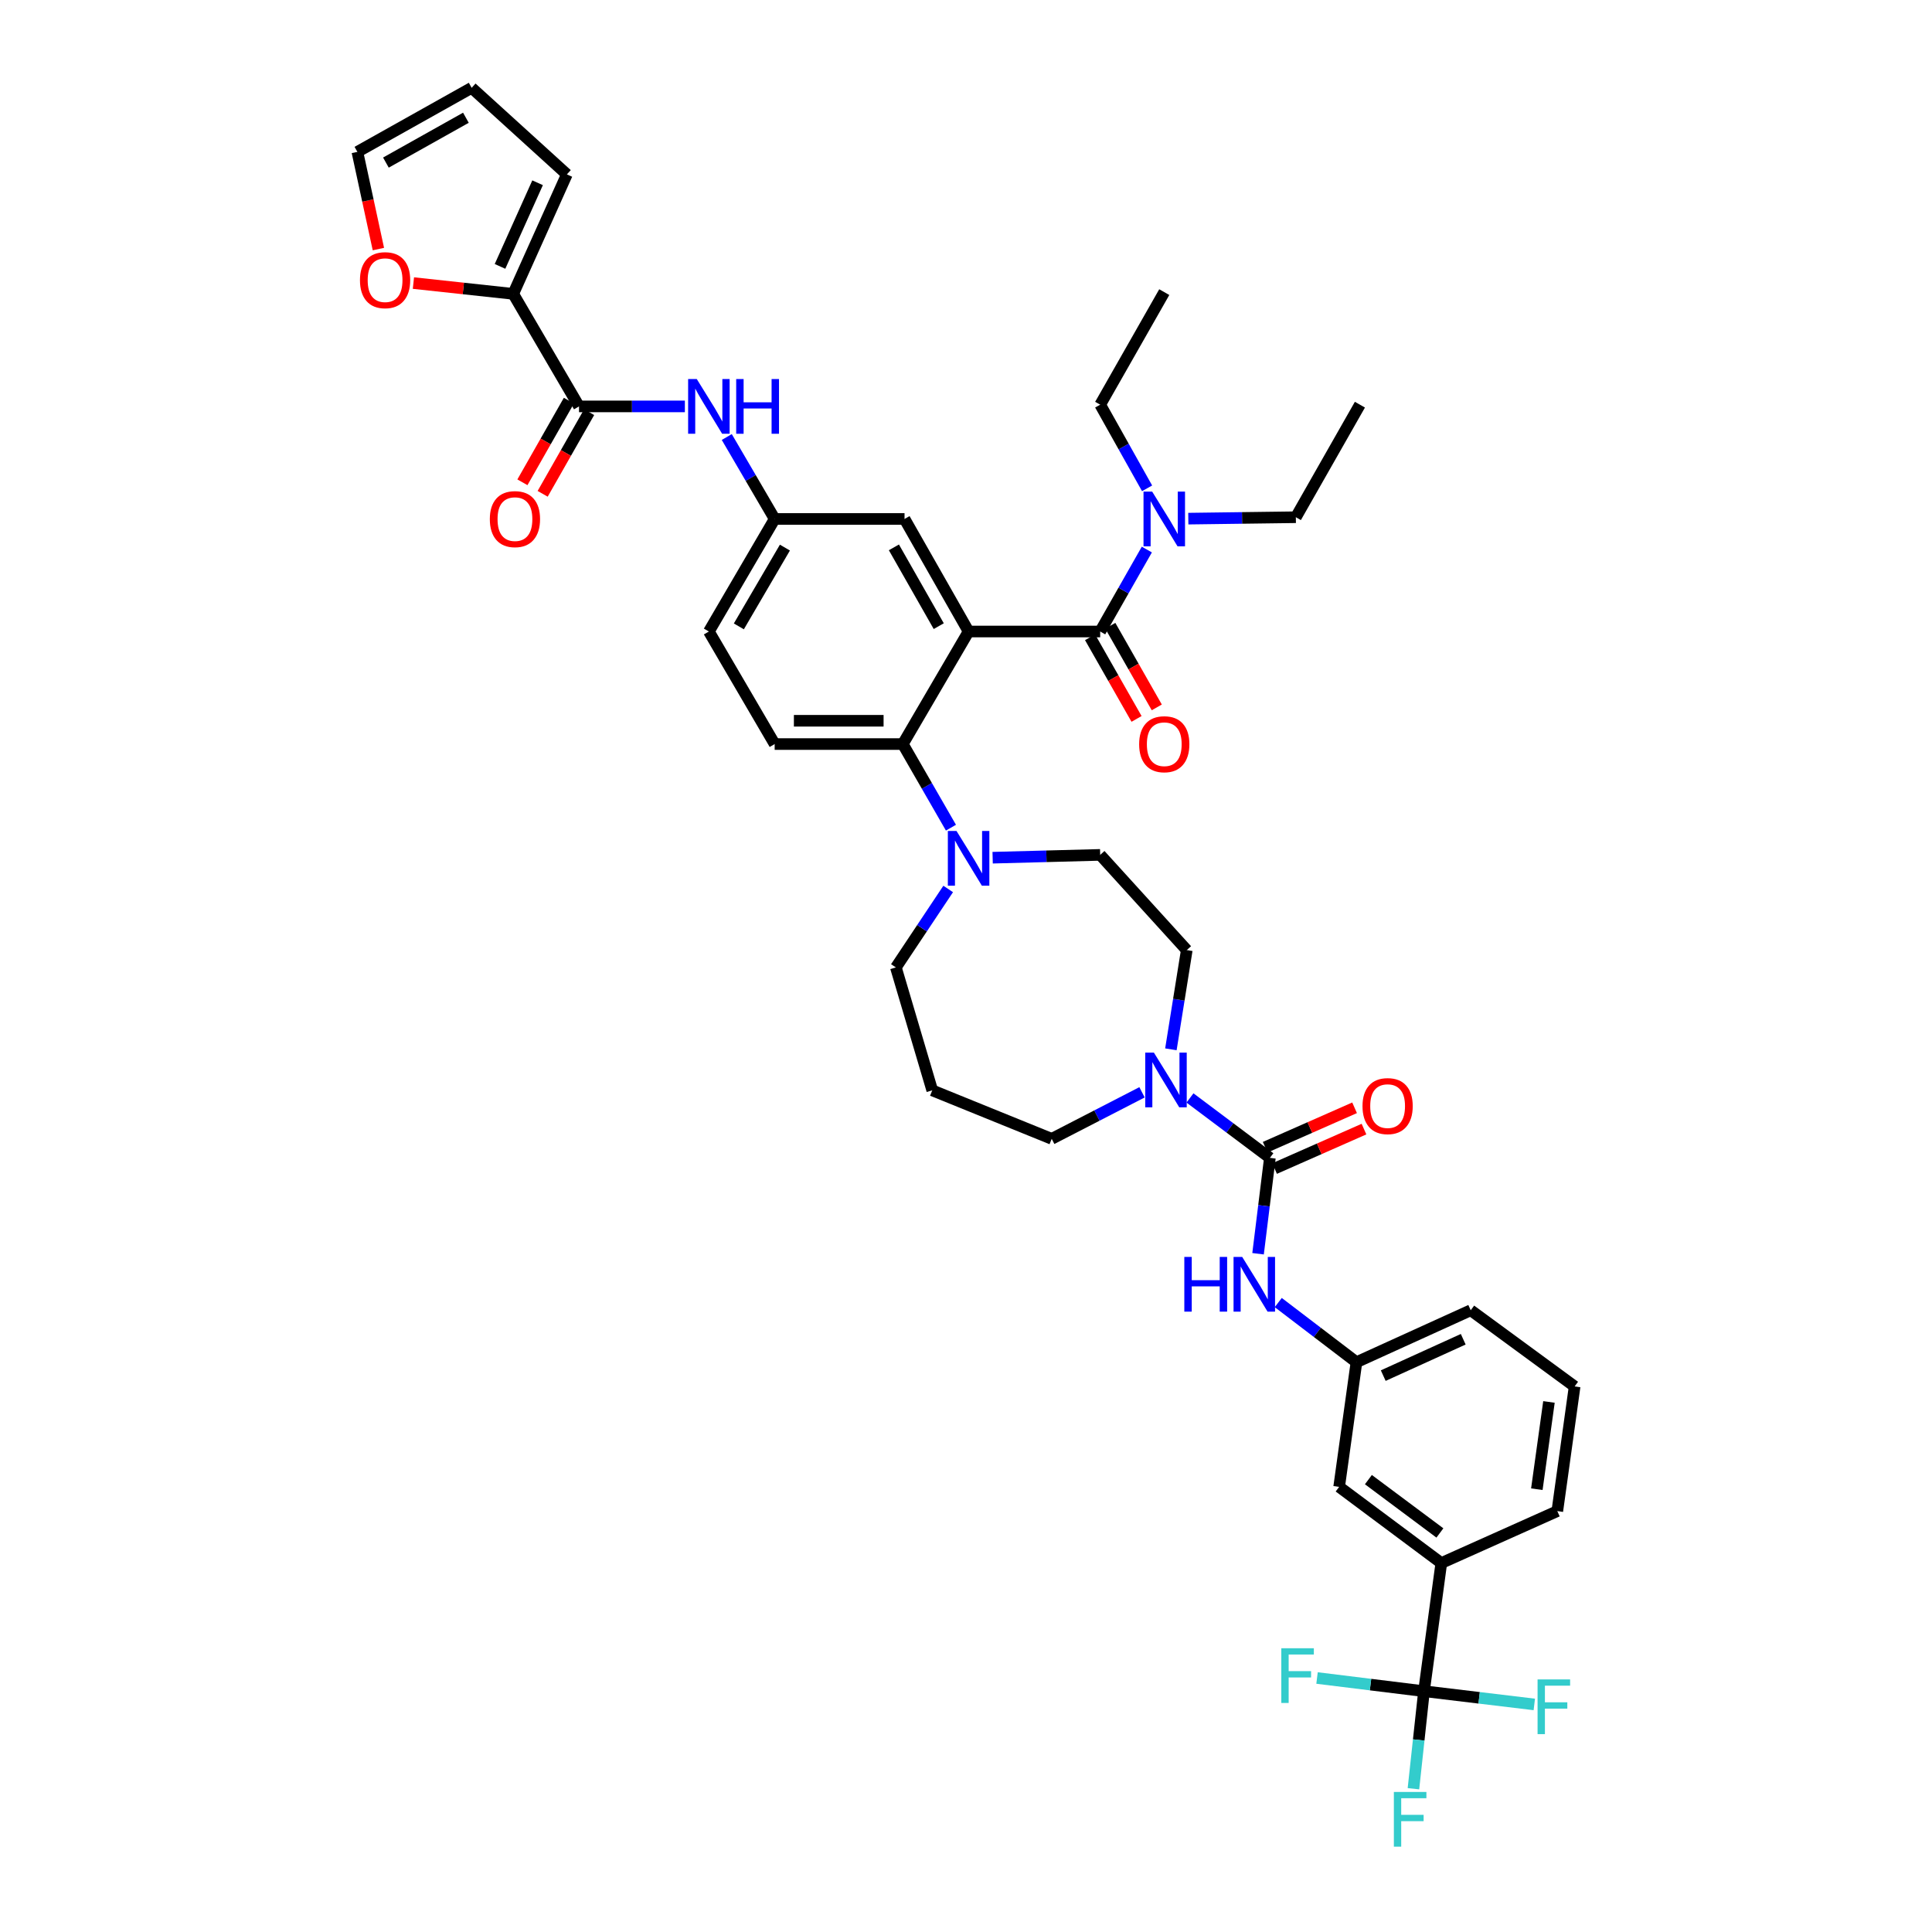 <?xml version='1.0' encoding='iso-8859-1'?>
<svg version='1.1' baseProfile='full'
              xmlns='http://www.w3.org/2000/svg'
                      xmlns:rdkit='http://www.rdkit.org/xml'
                      xmlns:xlink='http://www.w3.org/1999/xlink'
                  xml:space='preserve'
width='1000px' height='1000px' viewBox='0 0 1000 1000'>
<!-- END OF HEADER -->
<rect style='opacity:1.0;fill:#FFFFFF;stroke:none' width='1000' height='1000' x='0' y='0'> </rect>
<path class='bond-0' d='M 354.491,210.356 L 327.093,210.356' style='fill:none;fill-rule:evenodd;stroke:#0000FF;stroke-width:6px;stroke-linecap:butt;stroke-linejoin:miter;stroke-opacity:1' />
<path class='bond-0' d='M 327.093,210.356 L 299.695,210.356' style='fill:none;fill-rule:evenodd;stroke:#000000;stroke-width:6px;stroke-linecap:butt;stroke-linejoin:miter;stroke-opacity:1' />
<path class='bond-1' d='M 376.176,226.203 L 388.573,247.408' style='fill:none;fill-rule:evenodd;stroke:#0000FF;stroke-width:6px;stroke-linecap:butt;stroke-linejoin:miter;stroke-opacity:1' />
<path class='bond-1' d='M 388.573,247.408 L 400.969,268.612' style='fill:none;fill-rule:evenodd;stroke:#000000;stroke-width:6px;stroke-linecap:butt;stroke-linejoin:miter;stroke-opacity:1' />
<path class='bond-2' d='M 265.637,152.101 L 239.811,149.31' style='fill:none;fill-rule:evenodd;stroke:#000000;stroke-width:6px;stroke-linecap:butt;stroke-linejoin:miter;stroke-opacity:1' />
<path class='bond-2' d='M 239.811,149.31 L 213.985,146.519' style='fill:none;fill-rule:evenodd;stroke:#FF0000;stroke-width:6px;stroke-linecap:butt;stroke-linejoin:miter;stroke-opacity:1' />
<path class='bond-3' d='M 265.637,152.101 L 293.419,90.262' style='fill:none;fill-rule:evenodd;stroke:#000000;stroke-width:6px;stroke-linecap:butt;stroke-linejoin:miter;stroke-opacity:1' />
<path class='bond-3' d='M 258.808,137.884 L 278.255,94.597' style='fill:none;fill-rule:evenodd;stroke:#000000;stroke-width:6px;stroke-linecap:butt;stroke-linejoin:miter;stroke-opacity:1' />
<path class='bond-4' d='M 265.637,152.101 L 299.695,210.356' style='fill:none;fill-rule:evenodd;stroke:#000000;stroke-width:6px;stroke-linecap:butt;stroke-linejoin:miter;stroke-opacity:1' />
<path class='bond-5' d='M 294.456,207.375 L 282.428,228.505' style='fill:none;fill-rule:evenodd;stroke:#000000;stroke-width:6px;stroke-linecap:butt;stroke-linejoin:miter;stroke-opacity:1' />
<path class='bond-5' d='M 282.428,228.505 L 270.401,249.635' style='fill:none;fill-rule:evenodd;stroke:#FF0000;stroke-width:6px;stroke-linecap:butt;stroke-linejoin:miter;stroke-opacity:1' />
<path class='bond-5' d='M 304.933,213.338 L 292.906,234.468' style='fill:none;fill-rule:evenodd;stroke:#000000;stroke-width:6px;stroke-linecap:butt;stroke-linejoin:miter;stroke-opacity:1' />
<path class='bond-5' d='M 292.906,234.468 L 280.878,255.598' style='fill:none;fill-rule:evenodd;stroke:#FF0000;stroke-width:6px;stroke-linecap:butt;stroke-linejoin:miter;stroke-opacity:1' />
<path class='bond-6' d='M 195.854,128.918 L 190.416,103.766' style='fill:none;fill-rule:evenodd;stroke:#FF0000;stroke-width:6px;stroke-linecap:butt;stroke-linejoin:miter;stroke-opacity:1' />
<path class='bond-6' d='M 190.416,103.766 L 184.978,78.614' style='fill:none;fill-rule:evenodd;stroke:#000000;stroke-width:6px;stroke-linecap:butt;stroke-linejoin:miter;stroke-opacity:1' />
<path class='bond-7' d='M 737.055,875.356 L 746.017,809.036' style='fill:none;fill-rule:evenodd;stroke:#000000;stroke-width:6px;stroke-linecap:butt;stroke-linejoin:miter;stroke-opacity:1' />
<path class='bond-8' d='M 737.055,875.356 L 734.325,900.602' style='fill:none;fill-rule:evenodd;stroke:#000000;stroke-width:6px;stroke-linecap:butt;stroke-linejoin:miter;stroke-opacity:1' />
<path class='bond-8' d='M 734.325,900.602 L 731.594,925.848' style='fill:none;fill-rule:evenodd;stroke:#33CCCC;stroke-width:6px;stroke-linecap:butt;stroke-linejoin:miter;stroke-opacity:1' />
<path class='bond-9' d='M 737.055,875.356 L 765.604,878.784' style='fill:none;fill-rule:evenodd;stroke:#000000;stroke-width:6px;stroke-linecap:butt;stroke-linejoin:miter;stroke-opacity:1' />
<path class='bond-9' d='M 765.604,878.784 L 794.153,882.212' style='fill:none;fill-rule:evenodd;stroke:#33CCCC;stroke-width:6px;stroke-linecap:butt;stroke-linejoin:miter;stroke-opacity:1' />
<path class='bond-10' d='M 737.055,875.356 L 709.375,871.944' style='fill:none;fill-rule:evenodd;stroke:#000000;stroke-width:6px;stroke-linecap:butt;stroke-linejoin:miter;stroke-opacity:1' />
<path class='bond-10' d='M 709.375,871.944 L 681.694,868.532' style='fill:none;fill-rule:evenodd;stroke:#33CCCC;stroke-width:6px;stroke-linecap:butt;stroke-linejoin:miter;stroke-opacity:1' />
<path class='bond-11' d='M 606.05,543.125 L 610.159,517.448' style='fill:none;fill-rule:evenodd;stroke:#0000FF;stroke-width:6px;stroke-linecap:butt;stroke-linejoin:miter;stroke-opacity:1' />
<path class='bond-11' d='M 610.159,517.448 L 614.268,491.77' style='fill:none;fill-rule:evenodd;stroke:#000000;stroke-width:6px;stroke-linecap:butt;stroke-linejoin:miter;stroke-opacity:1' />
<path class='bond-12' d='M 615.932,568.303 L 636.609,583.812' style='fill:none;fill-rule:evenodd;stroke:#0000FF;stroke-width:6px;stroke-linecap:butt;stroke-linejoin:miter;stroke-opacity:1' />
<path class='bond-12' d='M 636.609,583.812 L 657.287,599.32' style='fill:none;fill-rule:evenodd;stroke:#000000;stroke-width:6px;stroke-linecap:butt;stroke-linejoin:miter;stroke-opacity:1' />
<path class='bond-13' d='M 591.108,565.378 L 567.737,577.42' style='fill:none;fill-rule:evenodd;stroke:#0000FF;stroke-width:6px;stroke-linecap:butt;stroke-linejoin:miter;stroke-opacity:1' />
<path class='bond-13' d='M 567.737,577.42 L 544.365,589.461' style='fill:none;fill-rule:evenodd;stroke:#000000;stroke-width:6px;stroke-linecap:butt;stroke-linejoin:miter;stroke-opacity:1' />
<path class='bond-14' d='M 657.287,599.32 L 654.229,624.127' style='fill:none;fill-rule:evenodd;stroke:#000000;stroke-width:6px;stroke-linecap:butt;stroke-linejoin:miter;stroke-opacity:1' />
<path class='bond-14' d='M 654.229,624.127 L 651.171,648.935' style='fill:none;fill-rule:evenodd;stroke:#0000FF;stroke-width:6px;stroke-linecap:butt;stroke-linejoin:miter;stroke-opacity:1' />
<path class='bond-15' d='M 659.72,604.835 L 682.858,594.628' style='fill:none;fill-rule:evenodd;stroke:#000000;stroke-width:6px;stroke-linecap:butt;stroke-linejoin:miter;stroke-opacity:1' />
<path class='bond-15' d='M 682.858,594.628 L 705.996,584.421' style='fill:none;fill-rule:evenodd;stroke:#FF0000;stroke-width:6px;stroke-linecap:butt;stroke-linejoin:miter;stroke-opacity:1' />
<path class='bond-15' d='M 654.854,593.805 L 677.992,583.598' style='fill:none;fill-rule:evenodd;stroke:#000000;stroke-width:6px;stroke-linecap:butt;stroke-linejoin:miter;stroke-opacity:1' />
<path class='bond-15' d='M 677.992,583.598 L 701.13,573.39' style='fill:none;fill-rule:evenodd;stroke:#FF0000;stroke-width:6px;stroke-linecap:butt;stroke-linejoin:miter;stroke-opacity:1' />
<path class='bond-16' d='M 661.625,674.203 L 681.863,689.639' style='fill:none;fill-rule:evenodd;stroke:#0000FF;stroke-width:6px;stroke-linecap:butt;stroke-linejoin:miter;stroke-opacity:1' />
<path class='bond-16' d='M 681.863,689.639 L 702.1,705.075' style='fill:none;fill-rule:evenodd;stroke:#000000;stroke-width:6px;stroke-linecap:butt;stroke-linejoin:miter;stroke-opacity:1' />
<path class='bond-17' d='M 746.017,809.036 L 693.139,769.6' style='fill:none;fill-rule:evenodd;stroke:#000000;stroke-width:6px;stroke-linecap:butt;stroke-linejoin:miter;stroke-opacity:1' />
<path class='bond-17' d='M 745.292,793.456 L 708.278,765.852' style='fill:none;fill-rule:evenodd;stroke:#000000;stroke-width:6px;stroke-linecap:butt;stroke-linejoin:miter;stroke-opacity:1' />
<path class='bond-18' d='M 746.017,809.036 L 806.061,782.152' style='fill:none;fill-rule:evenodd;stroke:#000000;stroke-width:6px;stroke-linecap:butt;stroke-linejoin:miter;stroke-opacity:1' />
<path class='bond-19' d='M 693.139,769.6 L 702.1,705.075' style='fill:none;fill-rule:evenodd;stroke:#000000;stroke-width:6px;stroke-linecap:butt;stroke-linejoin:miter;stroke-opacity:1' />
<path class='bond-20' d='M 463.706,500.738 L 477.241,480.433' style='fill:none;fill-rule:evenodd;stroke:#000000;stroke-width:6px;stroke-linecap:butt;stroke-linejoin:miter;stroke-opacity:1' />
<path class='bond-20' d='M 477.241,480.433 L 490.776,460.127' style='fill:none;fill-rule:evenodd;stroke:#0000FF;stroke-width:6px;stroke-linecap:butt;stroke-linejoin:miter;stroke-opacity:1' />
<path class='bond-21' d='M 463.706,500.738 L 482.526,564.365' style='fill:none;fill-rule:evenodd;stroke:#000000;stroke-width:6px;stroke-linecap:butt;stroke-linejoin:miter;stroke-opacity:1' />
<path class='bond-22' d='M 492.21,428.404 L 479.75,406.764' style='fill:none;fill-rule:evenodd;stroke:#0000FF;stroke-width:6px;stroke-linecap:butt;stroke-linejoin:miter;stroke-opacity:1' />
<path class='bond-22' d='M 479.75,406.764 L 467.289,385.124' style='fill:none;fill-rule:evenodd;stroke:#000000;stroke-width:6px;stroke-linecap:butt;stroke-linejoin:miter;stroke-opacity:1' />
<path class='bond-23' d='M 513.79,443.944 L 541.622,443.213' style='fill:none;fill-rule:evenodd;stroke:#0000FF;stroke-width:6px;stroke-linecap:butt;stroke-linejoin:miter;stroke-opacity:1' />
<path class='bond-23' d='M 541.622,443.213 L 569.454,442.482' style='fill:none;fill-rule:evenodd;stroke:#000000;stroke-width:6px;stroke-linecap:butt;stroke-linejoin:miter;stroke-opacity:1' />
<path class='bond-24' d='M 569.454,442.482 L 614.268,491.77' style='fill:none;fill-rule:evenodd;stroke:#000000;stroke-width:6px;stroke-linecap:butt;stroke-linejoin:miter;stroke-opacity:1' />
<path class='bond-25' d='M 564.216,329.85 L 576.246,350.98' style='fill:none;fill-rule:evenodd;stroke:#000000;stroke-width:6px;stroke-linecap:butt;stroke-linejoin:miter;stroke-opacity:1' />
<path class='bond-25' d='M 576.246,350.98 L 588.276,372.11' style='fill:none;fill-rule:evenodd;stroke:#FF0000;stroke-width:6px;stroke-linecap:butt;stroke-linejoin:miter;stroke-opacity:1' />
<path class='bond-25' d='M 574.693,323.886 L 586.722,345.016' style='fill:none;fill-rule:evenodd;stroke:#000000;stroke-width:6px;stroke-linecap:butt;stroke-linejoin:miter;stroke-opacity:1' />
<path class='bond-25' d='M 586.722,345.016 L 598.752,366.146' style='fill:none;fill-rule:evenodd;stroke:#FF0000;stroke-width:6px;stroke-linecap:butt;stroke-linejoin:miter;stroke-opacity:1' />
<path class='bond-26' d='M 569.454,326.868 L 581.53,305.658' style='fill:none;fill-rule:evenodd;stroke:#000000;stroke-width:6px;stroke-linecap:butt;stroke-linejoin:miter;stroke-opacity:1' />
<path class='bond-26' d='M 581.53,305.658 L 593.605,284.448' style='fill:none;fill-rule:evenodd;stroke:#0000FF;stroke-width:6px;stroke-linecap:butt;stroke-linejoin:miter;stroke-opacity:1' />
<path class='bond-27' d='M 569.454,326.868 L 501.346,326.868' style='fill:none;fill-rule:evenodd;stroke:#000000;stroke-width:6px;stroke-linecap:butt;stroke-linejoin:miter;stroke-opacity:1' />
<path class='bond-28' d='M 593.731,252.757 L 581.593,231.108' style='fill:none;fill-rule:evenodd;stroke:#0000FF;stroke-width:6px;stroke-linecap:butt;stroke-linejoin:miter;stroke-opacity:1' />
<path class='bond-28' d='M 581.593,231.108 L 569.454,209.459' style='fill:none;fill-rule:evenodd;stroke:#000000;stroke-width:6px;stroke-linecap:butt;stroke-linejoin:miter;stroke-opacity:1' />
<path class='bond-29' d='M 615.064,268.448 L 642.896,268.082' style='fill:none;fill-rule:evenodd;stroke:#0000FF;stroke-width:6px;stroke-linecap:butt;stroke-linejoin:miter;stroke-opacity:1' />
<path class='bond-29' d='M 642.896,268.082 L 670.729,267.715' style='fill:none;fill-rule:evenodd;stroke:#000000;stroke-width:6px;stroke-linecap:butt;stroke-linejoin:miter;stroke-opacity:1' />
<path class='bond-30' d='M 569.454,209.459 L 602.621,151.203' style='fill:none;fill-rule:evenodd;stroke:#000000;stroke-width:6px;stroke-linecap:butt;stroke-linejoin:miter;stroke-opacity:1' />
<path class='bond-31' d='M 670.729,267.715 L 703.889,209.459' style='fill:none;fill-rule:evenodd;stroke:#000000;stroke-width:6px;stroke-linecap:butt;stroke-linejoin:miter;stroke-opacity:1' />
<path class='bond-32' d='M 501.346,326.868 L 468.186,268.612' style='fill:none;fill-rule:evenodd;stroke:#000000;stroke-width:6px;stroke-linecap:butt;stroke-linejoin:miter;stroke-opacity:1' />
<path class='bond-32' d='M 485.895,324.093 L 462.683,283.314' style='fill:none;fill-rule:evenodd;stroke:#000000;stroke-width:6px;stroke-linecap:butt;stroke-linejoin:miter;stroke-opacity:1' />
<path class='bond-33' d='M 501.346,326.868 L 467.289,385.124' style='fill:none;fill-rule:evenodd;stroke:#000000;stroke-width:6px;stroke-linecap:butt;stroke-linejoin:miter;stroke-opacity:1' />
<path class='bond-34' d='M 468.186,268.612 L 400.969,268.612' style='fill:none;fill-rule:evenodd;stroke:#000000;stroke-width:6px;stroke-linecap:butt;stroke-linejoin:miter;stroke-opacity:1' />
<path class='bond-35' d='M 467.289,385.124 L 400.969,385.124' style='fill:none;fill-rule:evenodd;stroke:#000000;stroke-width:6px;stroke-linecap:butt;stroke-linejoin:miter;stroke-opacity:1' />
<path class='bond-35' d='M 457.341,373.068 L 410.917,373.068' style='fill:none;fill-rule:evenodd;stroke:#000000;stroke-width:6px;stroke-linecap:butt;stroke-linejoin:miter;stroke-opacity:1' />
<path class='bond-36' d='M 400.969,268.612 L 366.912,326.868' style='fill:none;fill-rule:evenodd;stroke:#000000;stroke-width:6px;stroke-linecap:butt;stroke-linejoin:miter;stroke-opacity:1' />
<path class='bond-36' d='M 406.268,283.435 L 382.428,324.214' style='fill:none;fill-rule:evenodd;stroke:#000000;stroke-width:6px;stroke-linecap:butt;stroke-linejoin:miter;stroke-opacity:1' />
<path class='bond-37' d='M 400.969,385.124 L 366.912,326.868' style='fill:none;fill-rule:evenodd;stroke:#000000;stroke-width:6px;stroke-linecap:butt;stroke-linejoin:miter;stroke-opacity:1' />
<path class='bond-38' d='M 482.526,564.365 L 544.365,589.461' style='fill:none;fill-rule:evenodd;stroke:#000000;stroke-width:6px;stroke-linecap:butt;stroke-linejoin:miter;stroke-opacity:1' />
<path class='bond-39' d='M 702.1,705.075 L 761.247,678.185' style='fill:none;fill-rule:evenodd;stroke:#000000;stroke-width:6px;stroke-linecap:butt;stroke-linejoin:miter;stroke-opacity:1' />
<path class='bond-39' d='M 715.962,712.017 L 757.365,693.193' style='fill:none;fill-rule:evenodd;stroke:#000000;stroke-width:6px;stroke-linecap:butt;stroke-linejoin:miter;stroke-opacity:1' />
<path class='bond-40' d='M 806.061,782.152 L 815.022,717.62' style='fill:none;fill-rule:evenodd;stroke:#000000;stroke-width:6px;stroke-linecap:butt;stroke-linejoin:miter;stroke-opacity:1' />
<path class='bond-40' d='M 795.464,770.814 L 801.737,725.642' style='fill:none;fill-rule:evenodd;stroke:#000000;stroke-width:6px;stroke-linecap:butt;stroke-linejoin:miter;stroke-opacity:1' />
<path class='bond-41' d='M 815.022,717.62 L 761.247,678.185' style='fill:none;fill-rule:evenodd;stroke:#000000;stroke-width:6px;stroke-linecap:butt;stroke-linejoin:miter;stroke-opacity:1' />
<path class='bond-42' d='M 293.419,90.262 L 244.124,45.455' style='fill:none;fill-rule:evenodd;stroke:#000000;stroke-width:6px;stroke-linecap:butt;stroke-linejoin:miter;stroke-opacity:1' />
<path class='bond-43' d='M 184.978,78.614 L 244.124,45.455' style='fill:none;fill-rule:evenodd;stroke:#000000;stroke-width:6px;stroke-linecap:butt;stroke-linejoin:miter;stroke-opacity:1' />
<path class='bond-43' d='M 199.745,84.156 L 241.148,60.944' style='fill:none;fill-rule:evenodd;stroke:#000000;stroke-width:6px;stroke-linecap:butt;stroke-linejoin:miter;stroke-opacity:1' />
<path  class='atom-0' d='M 360.652 196.196
L 369.932 211.196
Q 370.852 212.676, 372.332 215.356
Q 373.812 218.036, 373.892 218.196
L 373.892 196.196
L 377.652 196.196
L 377.652 224.516
L 373.772 224.516
L 363.812 208.116
Q 362.652 206.196, 361.412 203.996
Q 360.212 201.796, 359.852 201.116
L 359.852 224.516
L 356.172 224.516
L 356.172 196.196
L 360.652 196.196
' fill='#0000FF'/>
<path  class='atom-0' d='M 381.052 196.196
L 384.892 196.196
L 384.892 208.236
L 399.372 208.236
L 399.372 196.196
L 403.212 196.196
L 403.212 224.516
L 399.372 224.516
L 399.372 211.436
L 384.892 211.436
L 384.892 224.516
L 381.052 224.516
L 381.052 196.196
' fill='#0000FF'/>
<path  class='atom-3' d='M 253.535 268.692
Q 253.535 261.892, 256.895 258.092
Q 260.255 254.292, 266.535 254.292
Q 272.815 254.292, 276.175 258.092
Q 279.535 261.892, 279.535 268.692
Q 279.535 275.572, 276.135 279.492
Q 272.735 283.372, 266.535 283.372
Q 260.295 283.372, 256.895 279.492
Q 253.535 275.612, 253.535 268.692
M 266.535 280.172
Q 270.855 280.172, 273.175 277.292
Q 275.535 274.372, 275.535 268.692
Q 275.535 263.132, 273.175 260.332
Q 270.855 257.492, 266.535 257.492
Q 262.215 257.492, 259.855 260.292
Q 257.535 263.092, 257.535 268.692
Q 257.535 274.412, 259.855 277.292
Q 262.215 280.172, 266.535 280.172
' fill='#FF0000'/>
<path  class='atom-4' d='M 186.317 145.014
Q 186.317 138.214, 189.677 134.414
Q 193.037 130.614, 199.317 130.614
Q 205.597 130.614, 208.957 134.414
Q 212.317 138.214, 212.317 145.014
Q 212.317 151.894, 208.917 155.814
Q 205.517 159.694, 199.317 159.694
Q 193.077 159.694, 189.677 155.814
Q 186.317 151.934, 186.317 145.014
M 199.317 156.494
Q 203.637 156.494, 205.957 153.614
Q 208.317 150.694, 208.317 145.014
Q 208.317 139.454, 205.957 136.654
Q 203.637 133.814, 199.317 133.814
Q 194.997 133.814, 192.637 136.614
Q 190.317 139.414, 190.317 145.014
Q 190.317 150.734, 192.637 153.614
Q 194.997 156.494, 199.317 156.494
' fill='#FF0000'/>
<path  class='atom-6' d='M 597.252 544.827
L 606.532 559.827
Q 607.452 561.307, 608.932 563.987
Q 610.412 566.667, 610.492 566.827
L 610.492 544.827
L 614.252 544.827
L 614.252 573.147
L 610.372 573.147
L 600.412 556.747
Q 599.252 554.827, 598.012 552.627
Q 596.812 550.427, 596.452 549.747
L 596.452 573.147
L 592.772 573.147
L 592.772 544.827
L 597.252 544.827
' fill='#0000FF'/>
<path  class='atom-8' d='M 613.003 650.582
L 616.843 650.582
L 616.843 662.622
L 631.323 662.622
L 631.323 650.582
L 635.163 650.582
L 635.163 678.902
L 631.323 678.902
L 631.323 665.822
L 616.843 665.822
L 616.843 678.902
L 613.003 678.902
L 613.003 650.582
' fill='#0000FF'/>
<path  class='atom-8' d='M 642.963 650.582
L 652.243 665.582
Q 653.163 667.062, 654.643 669.742
Q 656.123 672.422, 656.203 672.582
L 656.203 650.582
L 659.963 650.582
L 659.963 678.902
L 656.083 678.902
L 646.123 662.502
Q 644.963 660.582, 643.723 658.382
Q 642.523 656.182, 642.163 655.502
L 642.163 678.902
L 638.483 678.902
L 638.483 650.582
L 642.963 650.582
' fill='#0000FF'/>
<path  class='atom-9' d='M 705.228 572.516
Q 705.228 565.716, 708.588 561.916
Q 711.948 558.116, 718.228 558.116
Q 724.508 558.116, 727.868 561.916
Q 731.228 565.716, 731.228 572.516
Q 731.228 579.396, 727.828 583.316
Q 724.428 587.196, 718.228 587.196
Q 711.988 587.196, 708.588 583.316
Q 705.228 579.436, 705.228 572.516
M 718.228 583.996
Q 722.548 583.996, 724.868 581.116
Q 727.228 578.196, 727.228 572.516
Q 727.228 566.956, 724.868 564.156
Q 722.548 561.316, 718.228 561.316
Q 713.908 561.316, 711.548 564.116
Q 709.228 566.916, 709.228 572.516
Q 709.228 578.236, 711.548 581.116
Q 713.908 583.996, 718.228 583.996
' fill='#FF0000'/>
<path  class='atom-13' d='M 495.086 430.11
L 504.366 445.11
Q 505.286 446.59, 506.766 449.27
Q 508.246 451.95, 508.326 452.11
L 508.326 430.11
L 512.086 430.11
L 512.086 458.43
L 508.206 458.43
L 498.246 442.03
Q 497.086 440.11, 495.846 437.91
Q 494.646 435.71, 494.286 435.03
L 494.286 458.43
L 490.606 458.43
L 490.606 430.11
L 495.086 430.11
' fill='#0000FF'/>
<path  class='atom-16' d='M 589.621 385.204
Q 589.621 378.404, 592.981 374.604
Q 596.341 370.804, 602.621 370.804
Q 608.901 370.804, 612.261 374.604
Q 615.621 378.404, 615.621 385.204
Q 615.621 392.084, 612.221 396.004
Q 608.821 399.884, 602.621 399.884
Q 596.381 399.884, 592.981 396.004
Q 589.621 392.124, 589.621 385.204
M 602.621 396.684
Q 606.941 396.684, 609.261 393.804
Q 611.621 390.884, 611.621 385.204
Q 611.621 379.644, 609.261 376.844
Q 606.941 374.004, 602.621 374.004
Q 598.301 374.004, 595.941 376.804
Q 593.621 379.604, 593.621 385.204
Q 593.621 390.924, 595.941 393.804
Q 598.301 396.684, 602.621 396.684
' fill='#FF0000'/>
<path  class='atom-17' d='M 596.361 254.452
L 605.641 269.452
Q 606.561 270.932, 608.041 273.612
Q 609.521 276.292, 609.601 276.452
L 609.601 254.452
L 613.361 254.452
L 613.361 282.772
L 609.481 282.772
L 599.521 266.372
Q 598.361 264.452, 597.121 262.252
Q 595.921 260.052, 595.561 259.372
L 595.561 282.772
L 591.881 282.772
L 591.881 254.452
L 596.361 254.452
' fill='#0000FF'/>
<path  class='atom-31' d='M 721.462 927.515
L 738.302 927.515
L 738.302 930.755
L 725.262 930.755
L 725.262 939.355
L 736.862 939.355
L 736.862 942.635
L 725.262 942.635
L 725.262 955.835
L 721.462 955.835
L 721.462 927.515
' fill='#33CCCC'/>
<path  class='atom-32' d='M 795.846 869.266
L 812.686 869.266
L 812.686 872.506
L 799.646 872.506
L 799.646 881.106
L 811.246 881.106
L 811.246 884.386
L 799.646 884.386
L 799.646 897.586
L 795.846 897.586
L 795.846 869.266
' fill='#33CCCC'/>
<path  class='atom-33' d='M 663.206 853.132
L 680.046 853.132
L 680.046 856.372
L 667.006 856.372
L 667.006 864.972
L 678.606 864.972
L 678.606 868.252
L 667.006 868.252
L 667.006 881.452
L 663.206 881.452
L 663.206 853.132
' fill='#33CCCC'/>
</svg>
